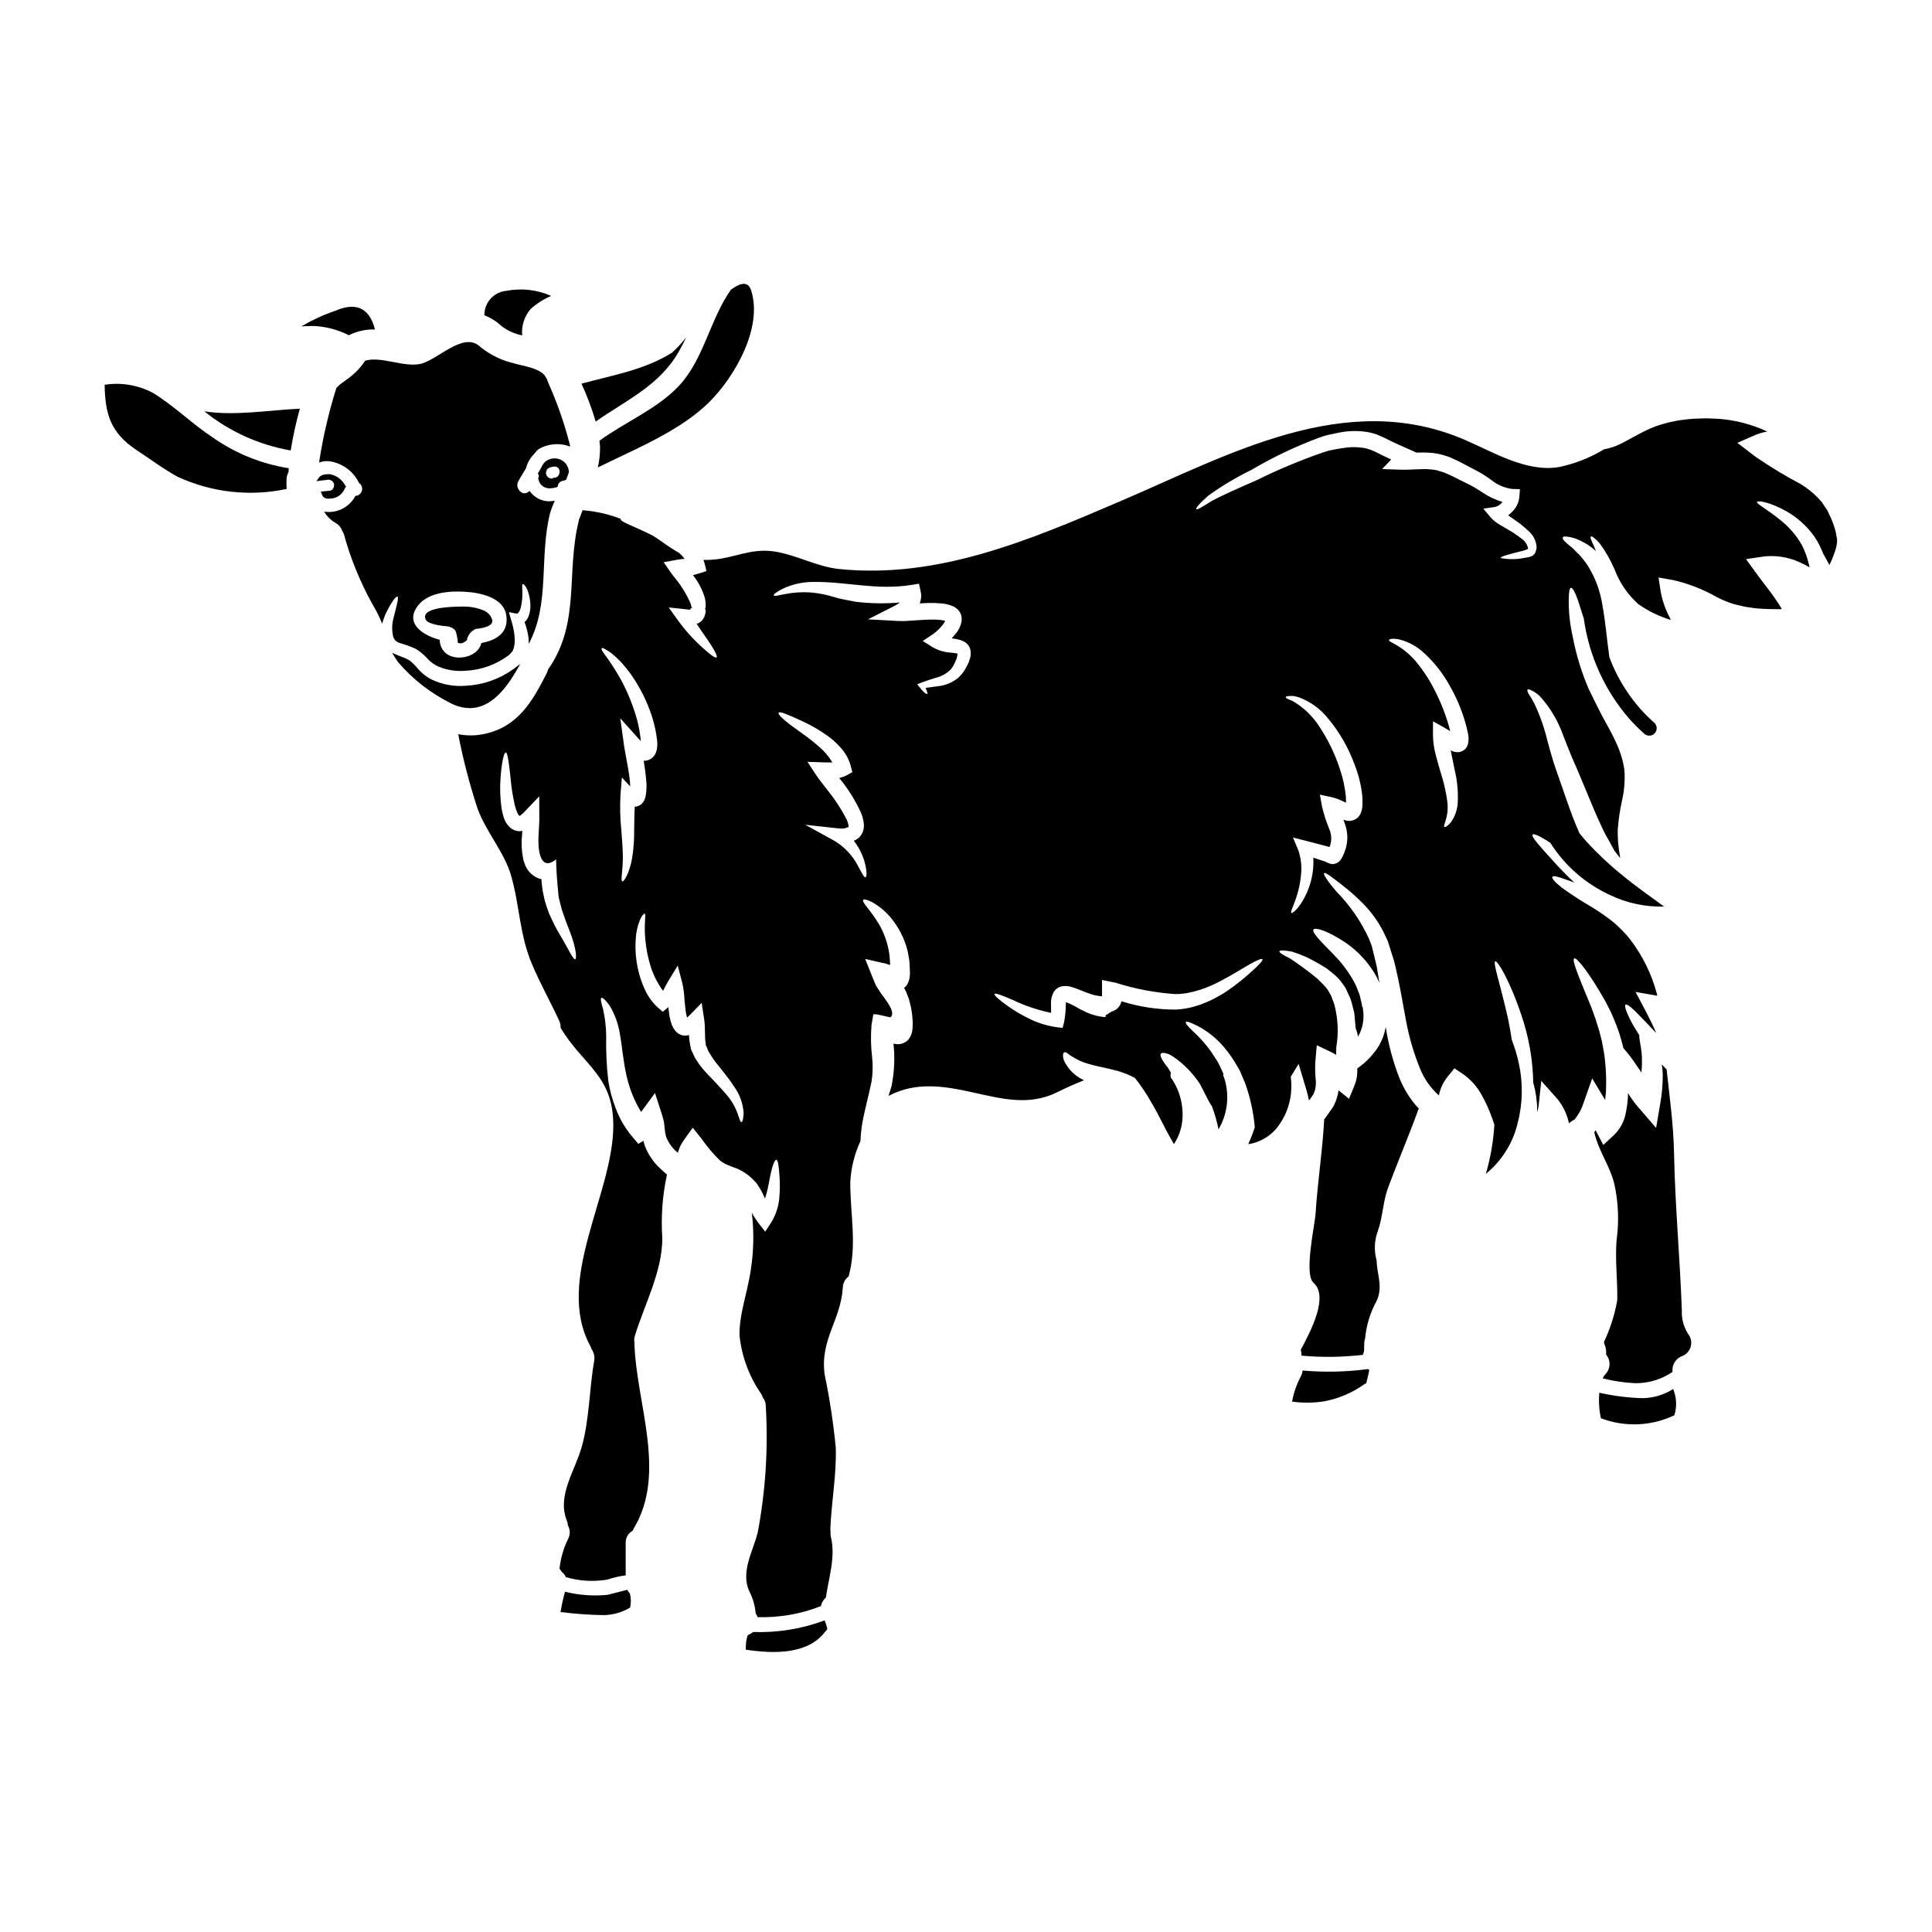 <?xml version="1.0" encoding="UTF-8"?>
<!-- Uploaded to: SVG Repo, www.svgrepo.com, Generator: SVG Repo Mixer Tools -->
<svg fill="#000000" width="800px" height="800px" version="1.1" viewBox="144 144 512 512" xmlns="http://www.w3.org/2000/svg">
 <g>
  <path d="m587.43 512.09c-2.43 1.547-5.242 2.391-8.125 2.441-3.859-0.109-7.699-0.594-11.465-1.441-0.207 2.258-0.066 4.539 0.414 6.758 6.324 2.41 13.359 2.129 19.465-0.789 0.668-2.102 0.621-4.367-0.129-6.441-0.07-0.172-0.121-0.348-0.16-0.527z"/>
  <path d="m310.23 565.31c-1.211 0.293-4.785 1.262-5.285 1.344v-0.004c-3.758 0.371-7.555 0.09-11.215-0.828-0.496 1.773-0.891 3.574-1.18 5.391 3.832 0.48 7.684 0.754 11.547 0.816 2.43-0.07 4.801-0.758 6.887-2 0.273-1.234 0.254-2.512-0.051-3.734-0.289-0.289-0.527-0.621-0.703-0.984z"/>
  <path d="m489.2 507.2c-0.059 0.512-0.199 1.008-0.422 1.473-1.137 2.117-1.934 4.398-2.359 6.762 2.801 0.391 5.644 0.371 8.441-0.055 3.918-0.734 7.629-2.324 10.863-4.652 0.105-0.055 0.234-0.078 0.344-0.133 0.207-0.973 0.5-1.922 0.684-2.894 0.051-0.207 0.078-0.422 0.129-0.629l0.004-0.012c-0.129-0.07-0.254-0.148-0.371-0.238-5.738 0.762-11.543 0.887-17.312 0.379z"/>
  <path d="m362.54 573.42c-6.059 2.262-12.5 3.305-18.965 3.078-0.395 0.367-0.871 0.637-1.391 0.789-0.117 0.289-0.203 0.59-0.266 0.898-0.023 0-0.156 0.867-0.18 0.867-0.055 0.707-0.105 1.422-0.105 2.129 7.285 1.078 16.41 1.395 21.094-4.809 0.156-0.184 0.316-0.371 0.473-0.527l-0.004-0.004c0-0.113 0.008-0.23 0.027-0.344-0.082-0.184-0.293-1.051-0.371-1.234-0.102-0.297-0.207-0.578-0.312-0.844z"/>
  <path d="m514.86 429.7c-1.703-4.367-2.922-8.91-3.629-13.543-0.293 1.73-0.891 3.394-1.762 4.914-1.379 2.242-3.184 4.191-5.312 5.738l-0.473 0.367v-0.004c0.094 1.574-0.176 3.152-0.785 4.606l-1.395 3.418-2.785-2.258v-0.004c-0.066 0.652-0.199 1.293-0.395 1.918-0.133 0.461-0.297 0.91-0.5 1.344l-0.289 0.656-0.027 0.078-0.023 0.055-0.027 0.023-0.184 0.344-0.078 0.105-0.156 0.234-1.262 1.785-0.004 0.004c-0.262 0.398-0.543 0.785-0.844 1.156-0.445 8.34-1.758 16.598-2.285 24.906-0.184 3.078-3.148 16.137-0.551 18.41 4.023 3.578-0.5 12.391-3.394 17.805v0.004c0.168 0.48 0.23 0.992 0.188 1.496 5.426 0.496 10.891 0.426 16.301-0.211 0.059-0.258 0.137-0.512 0.238-0.758 0.027-0.055 0-0.105 0.027-0.156 0.027-0.051 0.027-0.184 0.051-0.238v-0.367c0-0.473 0.027-0.949 0.027-1.395v-0.004c-0.008-0.465 0.07-0.93 0.234-1.367 0.312-3.508 1.352-6.91 3.051-9.996 1.762-3.863 0.082-6.914 0-10.758-0.023-0.102-0.051-0.18-0.078-0.289v0.004c-0.637-2.5-0.492-5.137 0.422-7.551 1.289-3.629 1.316-7.602 2.606-11.152 2.602-7.086 5.602-14.016 8.152-21.094v0.004c0.02-0.062 0.047-0.125 0.078-0.184-0.289-0.289-0.578-0.551-0.816-0.84-1.809-2.16-3.266-4.594-4.32-7.207z"/>
  <path d="m280.67 322.04 1.219-2.09-1.945 1.449v-0.004c-3.644 2.598-7.957 4.102-12.426 4.332-3.144 0.277-6.305-0.293-9.152-1.656-0.5-0.246-0.984-0.535-1.434-0.867l-0.52-0.395c-0.555-0.43-1.07-0.914-1.539-1.438-0.664-0.844-1.422-1.613-2.262-2.289l-0.145-0.082c-0.617-0.383-1.277-0.691-1.969-0.914-0.355-0.137-0.738-0.285-1.137-0.453l-1.461-0.621 1.035 1.629c0.176 0.281 0.352 0.559 0.547 0.816 3.875 4.543 8.633 8.254 13.98 10.906 1.555 0.82 3.277 1.266 5.031 1.301 4.398-0.004 8.41-3.191 12.176-9.625z"/>
  <path d="m236.43 232.84c2.152-1.074 4.539-1.598 6.941-1.527-1.258-4.969-4.328-7.625-10.492-4.969-3.055 1.039-5.996 2.383-8.781 4.012l-0.266 0.129c0.551-0.023 1.078-0.023 1.602-0.051h0.004c1.227-0.086 2.465-0.043 3.684 0.133 2.547 0.336 5.019 1.105 7.309 2.273z"/>
  <path d="m230.99 276.16c0.188 0 0.371-0.016 0.555-0.039 1.758-0.035 3.312-1.16 3.891-2.824l0.293-0.293-0.234-0.34-0.004 0.004c-0.812-1.555-2.289-2.656-4.012-2.996-1.531-0.074-2.523 0.254-2.977 0.922l-0.645 0.934 1.121-0.168c0.25-0.035 0.523-0.062 0.789-0.086 0.266-0.023 0.574-0.055 0.84-0.094v-0.004c0.805-0.215 1.637 0.238 1.898 1.027 0.09 0.453 0 0.922-0.254 1.309-0.16 0.266-0.426 0.449-0.734 0.504l-0.156 0.023c-0.562 0.07-1.113 0.137-1.68 0.184l-0.672 0.055 0.262 0.625h-0.004c0.195 0.781 0.922 1.309 1.723 1.258z"/>
  <path d="m249.31 302.09c0.449 0.184-0.156 2.234-0.973 5.512-0.512 1.738-0.539 3.582-0.078 5.336 0.082 0.176 0.176 0.344 0.289 0.5 0.078 0.078 0.289 0.422 0.262 0.316 0.344 0.332 0.773 0.57 1.238 0.684 1.402 0.398 2.773 0.898 4.102 1.5l0.078 0.051c0.027 0.027 0.051 0.027 0.105 0.051h0.004c1.184 0.762 2.254 1.691 3.18 2.754 0.355 0.352 0.734 0.676 1.133 0.973 0.48 0.359 1 0.66 1.551 0.895 2.242 0.926 4.668 1.305 7.086 1.105 4.246-0.191 8.328-1.676 11.703-4.258l0.102-0.105 0.234-0.266 0.527-0.605h0.004c0.07-0.242 0.156-0.48 0.266-0.707 0.219-0.762 0.316-1.551 0.289-2.344-0.062-1.625-0.348-3.234-0.84-4.785l-0.711-2.473 2.027 0.395c0.156 0.027 0.344-0.023 0.629-0.445h-0.004c0.285-0.469 0.48-0.988 0.578-1.527 0.219-0.992 0.332-2.008 0.344-3.023 0.027-1.734-0.184-2.656 0.078-2.812 0.266-0.156 1.105 0.68 1.605 2.578 0.324 1.16 0.473 2.367 0.445 3.574-0.039 0.84-0.219 1.664-0.527 2.445-0.223 0.559-0.57 1.051-1.023 1.445 0.535 1.418 0.895 2.891 1.078 4.394 0.027 0.449 0.027 0.922 0.027 1.395 5.758-10.836 2.68-22.801 5.68-34.766v-0.004c0.051-0.18 0.113-0.355 0.188-0.527-0.004-0.043 0.004-0.09 0.023-0.129 0.293-0.816 0.633-1.684 1.027-2.551-2.551 0.617-5.215-0.41-6.691-2.578-0.109 0.102-0.223 0.199-0.344 0.285-1.684 1.262-3.543-1.129-2.707-2.707 0.656-1.234 1.418-2.394 2.102-3.578 0.363-1.445 1.117-2.766 2.184-3.812 0.32-0.461 0.699-0.875 1.129-1.238 2.547-1.496 5.641-1.746 8.395-0.68-0.074-0.434-0.172-0.867-0.293-1.289-1.41-5.348-3.254-10.574-5.512-15.625-0.105-0.266-0.184-0.5-0.266-0.734-0.078-0.234-0.234-0.422-0.344-0.629-1.023-2.473-6.297-3.129-8.492-3.785l0.004-0.004c-3.246-0.77-6.285-2.246-8.891-4.328-0.07-0.062-0.129-0.133-0.184-0.207-0.027 0-0.027 0-0.055-0.027-4.496-3.894-11.332 3.938-15.883 4.758-4.449 0.789-10.285-2.129-14.441-0.895l-0.078 0.156c-1.285 1.902-2.918 3.547-4.812 4.844-0.68 0.5-1.285 0.922-1.656 1.207-0.367 0.316-0.719 0.648-1.051 1-2.039 6.465-3.57 13.074-4.59 19.773 0.781-0.289 1.613-0.414 2.449-0.367 3.496 0.387 6.555 2.543 8.098 5.707v0.055c0.078 0.078 0.184 0.129 0.266 0.207 0.555 0.508 0.75 1.305 0.492 2.016-0.258 0.707-0.918 1.191-1.676 1.219-1.582 3.023-4.914 4.703-8.285 4.184 0.723 1.234 1.758 2.262 3 2.969 0.824 0.453 1.453 1.191 1.766 2.078 0.191 0.297 0.352 0.617 0.473 0.949 1.781 6.5 4.344 12.758 7.625 18.645 0.977 1.609 1.812 3.301 2.5 5.051 0.234-0.82 0.516-1.629 0.84-2.422 1.566-3.32 2.836-4.863 3.203-4.769zm5.078 2.922c2.578-4.023 8.602-4.473 12.965-4.18 3.812 0.234 10.07 1.445 10.809 6.18 0.738 4.656-2.629 6.691-6.602 7.387-0.945 4.606-10.07 5.762-10.992-0.207-0.02-0.211-0.027-0.422-0.023-0.633-3.973-1.027-9.129-3.969-6.156-8.547z"/>
  <path d="m198.16 253.01c6.621 5.348 14.496 8.914 22.879 10.363 0.602-3.731 1.41-7.43 2.422-11.07-8.062 0.363-17.172 1.973-25.301 0.707z"/>
  <path d="m286.62 270.76 0.035 0.152v0.004c0.094 0.426 0.254 0.836 0.48 1.207 0.582 0.855 1.57 1.34 2.602 1.285 0.594-0.012 1.184-0.109 1.75-0.293l0.285-0.09 0.055-0.293h-0.004c0.113-0.691 0.668-1.223 1.363-1.309 0.238-0.039 0.473-0.117 0.684-0.234l0.176-0.09 0.301-0.789c0.141-0.395 0.285-0.75 0.395-1.129l0.031-0.098v-0.102c-0.078-0.879-0.445-1.711-1.039-2.363-1.484-1.484-3.879-1.531-5.422-0.105l-0.176 0.211v0.004c-0.172 0.211-0.324 0.441-0.453 0.684-0.297 0.617-0.629 1.215-1 1.789l-0.148 0.246 0.137 0.25v0.004c0.078 0.125 0.121 0.262 0.129 0.406 0 0.176-0.039 0.352-0.113 0.512zm3.191-2.906v0.004c0.355-0.129 0.734-0.199 1.109-0.207 0.453-0.051 0.898 0.152 1.156 0.527 0.293 0.508 0.309 1.125 0.043 1.648-0.234 0.477-0.719 0.781-1.254 0.785h-0.227l-0.133 0.148c-0.305 0.109-0.641 0.082-0.926-0.074-0.398-0.195-0.703-0.547-0.844-0.969-0.199-0.809 0.273-1.629 1.074-1.859z"/>
  <path d="m262.63 310c0.336 0.023 0.664 0.133 0.949 0.316 0.629 0.168 1.117 0.66 1.285 1.289 0.25 0.898 0.41 1.82 0.477 2.754 0.273 0.113 0.57 0.156 0.867 0.129 0.586-0.121 1.121-0.422 1.527-0.867 0.234-1.301 1.102-2.402 2.312-2.941 1-0.105 5.117-0.527 4.328-2.606-0.352-0.992-1.094-1.797-2.051-2.238-1.863-0.789-3.879-1.16-5.902-1.078-1.766-0.012-3.531 0.094-5.285 0.316-2.754 0.395-5.309 1.262-4.258 3.211 0.691 1.238 4.527 1.609 5.75 1.715z"/>
  <path d="m302.86 260.8c0.078 0.578 0.129 1.18 0.156 1.734v0.004c0.012 1.793-0.184 3.586-0.578 5.336 10.102-4.973 21.852-9.703 29.52-17.32 6.691-6.629 14.281-19.68 11.098-29.613-0.789-2.5-2.844-2.023-5.367-0.156-5.512 7.785-7.152 18.438-13.832 25.535-5.731 6.082-14.211 9.512-20.996 14.48z"/>
  <path d="m589.69 491.58c0-0.129 0.027-0.207 0.027-0.316 0-0.105-0.027-0.234-0.027-0.344-0.5-13.809-1.785-27.457-2.051-41.328-0.156-7.68-1.18-14.836-1.969-22.172-0.449-0.445-0.871-0.895-1.289-1.344v0.004c0.145 0.852 0.23 1.715 0.262 2.578 0.027 2.602-0.191 5.199-0.656 7.758l-1.102 6.5-4.211-4.891-0.367-0.395v-0.004c-1.059-1.23-2.019-2.547-2.867-3.934-0.012 1.707-0.199 3.406-0.555 5.078-0.383 2.305-1.5 4.422-3.18 6.043l-2.812 2.606-1.816-3.445c-0.078-0.133-0.133-0.293-0.211-0.422-0.129 0.156-0.234 0.316-0.367 0.473 1.078 4.922 4.074 8.785 5.285 13.598v0.004c1.105 4.918 1.32 9.996 0.629 14.988-0.422 5.363 0.266 10.52 0.184 15.859h0.004c-0.664 3.859-1.852 7.609-3.523 11.148v0.027c0 0.105 0.023 0.184 0.023 0.266 0.062 0.152 0.113 0.312 0.156 0.473 0.344 0.812 0.469 1.699 0.371 2.578 1.277 1.512 1.211 3.746-0.156 5.18-0.309 0.332-0.559 0.715-0.738 1.133 2.883 0.738 5.836 1.172 8.809 1.289 3.465-0.008 6.844-1.051 9.707-3-0.246-1.887 0.895-3.68 2.707-4.258 0.969-0.434 1.707-1.254 2.043-2.258 0.336-1.004 0.234-2.102-0.277-3.031-1.359-1.867-2.074-4.129-2.031-6.441z"/>
  <path d="m630.48 284.96c-0.395-1.641-0.988-3.227-1.766-4.723-0.156-0.398-0.34-0.785-0.551-1.156l-0.871-1.262-0.422-0.656-0.102-0.156-0.211-0.211-0.922-1v-0.008c-1.34-1.352-2.84-2.535-4.469-3.523-4.109-2.168-8.086-4.574-11.914-7.207-0.262-0.207-0.523-0.395-0.758-0.578l-4.078-3.129 4.785-2.078c1.008-0.426 2.062-0.727 3.148-0.895-4.078-1.918-8.473-3.07-12.965-3.391-0.789-0.051-1.656-0.051-2.473-0.105l-1.078-0.023-1.156 0.051h-0.004c-1.457 0.008-2.918 0.113-4.363 0.312-1.309 0.148-2.609 0.379-3.894 0.688-1.246 0.285-2.477 0.645-3.684 1.078-4.129 1.574-7.68 4.051-10.414 5.156-1.031 0.418-2.109 0.727-3.207 0.918-3.707 2.25-7.773 3.848-12.02 4.723-8.625 1.422-17.438-4.023-24.98-7.258-31.664-13.594-62.648 4.106-91.473 16.414-23.594 10.102-47.996 20.539-74.219 17.859-6.051-0.633-11.336-3.762-17.227-4.656-6.297-0.945-10.73 1.844-16.727 2.207l-0.004-0.004c-0.684 0.051-1.367 0.059-2.051 0.027 0.105 0.344 0.266 0.684 0.344 1.051l0.477 1.922-1.738 0.551c-0.578 0.184-1.156 0.344-1.758 0.5h-0.109c1.418 1.773 2.484 3.801 3.148 5.973 0.215 0.867 0.285 1.766 0.207 2.656l-0.156 0.316v-0.004c0.031 0.094 0.078 0.184 0.133 0.266l0.078 0.078v0.105l-0.055 0.5c-0.043 0.266-0.102 0.531-0.18 0.789-0.102 0.328-0.254 0.641-0.449 0.922-0.219 0.367-0.516 0.68-0.871 0.918-0.258 0.191-0.551 0.328-0.867 0.395 1.367 2.078 2.684 3.863 3.602 5.285 1.371 2.078 1.969 3.394 1.684 3.629s-1.5-0.578-3.312-2.234c-2.637-2.309-5-4.914-7.047-7.758l-2.312-3.258 4.184 0.445c0.551 0.078 1.102 0.133 1.551 0.156l0.051-0.367 0.5-0.105-0.234-0.129h-0.004c-0.074-0.492-0.215-0.973-0.422-1.422-1.137-2.488-2.617-4.809-4.394-6.887l-0.684-0.922-1.895-2.754 3.148-0.578c0.578-0.102 1.18-0.207 1.734-0.262l0.684-0.027c-0.422-0.57-0.898-1.098-1.418-1.574-1.496-0.848-2.941-1.781-4.332-2.789-0.867-0.605-1.734-1.211-2.602-1.762-0.816-0.422-1.605-0.789-2.312-1.129-3.894-1.816-6.391-2.711-6.297-3.262 0-0.027 0.051-0.051 0.078-0.078v-0.004c-3.262-1.273-6.691-2.051-10.18-2.312l-0.789 2.129c-0.043 0.137-0.105 0.27-0.18 0.395 0.008 0.086-0.004 0.176-0.027 0.258-3.473 13.992 0.551 27.012-8.156 39.449v0.004c-0.078 0.324-0.191 0.645-0.336 0.945-3.656 7.18-7.391 14.016-16.227 16.043h-0.004c-2.375 0.555-4.84 0.598-7.234 0.133 1.285 6.66 2.996 13.234 5.117 19.68 2.207 6.129 7.086 11.57 8.887 17.75 2.285 7.941 2.234 15.742 5.551 23.516 2.156 5.117 4.863 9.938 7.207 14.988 0.27 0.582 0.395 1.227 0.367 1.867 5.973 10.016 14.047 12.648 13.969 26.035-0.055 18.105-15.543 40.789-6.129 58.227 0.156 0.285 0.277 0.586 0.367 0.898 0.652 0.91 0.902 2.051 0.684 3.148-1.285 7.414-1.234 15.281-3.234 22.566-1.734 6.387-6.691 13.07-4 19.723 0.168 0.41 0.266 0.848 0.289 1.293 0.652 1.152 0.641 2.562-0.027 3.707-1.176 2.449-1.922 5.082-2.207 7.785 0.105 0.129 0.234 0.262 0.395 0.473 0.078 0.129 0.156 0.234 0.234 0.367v-0.004c0.465 0.367 0.836 0.836 1.078 1.371 3.555 1.039 7.293 1.266 10.945 0.656 1.59-0.535 3.227-0.91 4.891-1.129v-8.551 0.004c-0.062-1.363 0.664-2.644 1.867-3.289 0.082-0.234 0.188-0.465 0.312-0.684 8.785-14.648 0.605-33.109 0.133-48.945h0.004c-0.016-0.066-0.016-0.141 0-0.207-0.113-0.617-0.066-1.25 0.129-1.844 2.527-8.285 7.258-16.965 7.258-25.828-0.383-5.656 0.035-11.34 1.234-16.883l-0.418-0.34-1-0.922c-2.019-1.742-3.566-3.969-4.496-6.469-0.129-0.395-0.211-0.816-0.316-1.207l-1.344 0.816-1.574-1.844 0.004-0.004c-1.898-2.227-3.391-4.769-4.41-7.512-0.938-2.383-1.609-4.863-2-7.394-0.453-3.945-0.637-7.914-0.551-11.887-0.031-2.406-0.312-4.801-0.844-7.148-0.523-1.711-0.734-2.734-0.422-2.894 0.316-0.156 1.078 0.523 2.156 2h0.004c1.41 2.356 2.348 4.965 2.754 7.68 0.629 3.418 0.844 7.207 1.844 11.387 0.762 3.231 2.027 6.316 3.758 9.148 0.105-0.129 0.211-0.289 0.316-0.422l3.367-4.574 1.727 5.324c0.234 0.734 0.445 1.473 0.629 2.207l0.207 1.816 0.16 1.371h0.004c0.094 0.273 0.164 0.555 0.211 0.84l0.078 0.207v0.004c0.633 1.523 1.625 2.875 2.894 3.934l0.129 0.133c0.027-0.051 0.027-0.105 0.055-0.156l0.551-1.551c0.348-0.668 0.742-1.309 1.18-1.922l2.18-3.027 2.473 3.106v0.004c1.367 1.949 2.906 3.773 4.602 5.449 0.703 0.594 1.504 1.066 2.363 1.395l0.656 0.266 0.977 0.367 0.844 0.32 1.051 0.551v-0.004c1.254 0.676 2.387 1.562 3.336 2.629l0.344 0.344 0.156 0.184c0.027 0.023 0.266 0.316 0.266 0.316l-0.004-0.004c0.031 0.043 0.059 0.086 0.082 0.133l0.422 0.684h-0.004c0.32 0.461 0.602 0.945 0.844 1.449 0.266 0.551 0.5 1.078 0.734 1.602 0.156-0.473 0.293-0.945 0.422-1.422 0.473-1.758 0.707-3.418 1-4.723 0.551-2.711 1.18-4.207 1.602-4.129s0.633 1.551 0.82 4.285c0.129 1.703 0.129 3.414 0 5.117-0.105 2.539-0.859 5.012-2.184 7.18l-1.605 2.445-1.887-2.418c-0.617-0.824-1.172-1.691-1.656-2.602 0.613 5.066 0.516 10.191-0.289 15.23-0.734 5.445-3.207 12.07-2.949 17.516 0.609 5.512 2.59 10.781 5.766 15.328 0.16 0.293 0.293 0.602 0.391 0.922 0.539 0.68 0.82 1.527 0.789 2.394 0.648 11.152-0.07 22.34-2.133 33.32-1.234 5-4.602 10.391-2.258 15.57h-0.004c0.949 1.84 1.531 3.844 1.711 5.906 0.199 0.281 0.359 0.594 0.473 0.922v0.078c5.742 0.168 11.457-0.824 16.805-2.922 0.184-0.875 0.645-1.672 1.316-2.262 0.762-5.231 2.629-10.809 1.344-16.016h-0.004c-0.109-0.449-0.148-0.91-0.105-1.367-0.031-0.227-0.051-0.457-0.051-0.684 0.266-7.18 1.68-14.465 1.445-21.672-0.629-6.504-1.609-12.965-2.945-19.359-1.262-9.309 4.258-14.332 4.812-23.066v0.004c0.027-1.18 0.602-2.273 1.551-2.965 2.262-8.492 0.422-16.07 0.422-24.906 0.191-3.797 1.113-7.519 2.707-10.969 0.035-1.223 0.141-2.441 0.316-3.656 0.5-3.602 1.734-7.734 2.606-12.043 0.348-2.168 0.402-4.367 0.156-6.551-0.336-2.816-0.391-5.664-0.156-8.492l0.473-2.754c0.078-0.473 4.207 0.762 4.551 0.707l0.078-0.078c1.527-1.34-1.969-5.309-2.684-6.387l-1.102-1.734c-0.371-0.684-0.711-1.574-1.027-2.344l-1.969-4.922 5.312 1.211c0.434 0.102 0.855 0.242 1.266 0.422 0-0.156 0.023-0.344 0.023-0.5-0.023-0.816-0.129-1.574-0.184-2.363l-0.004 0.004c-0.387-2.715-1.27-5.336-2.602-7.731-2.344-4-4.812-6.102-4.328-6.691 0.211-0.266 1-0.055 2.262 0.551 1.879 1.039 3.555 2.414 4.945 4.051 2.172 2.578 3.727 5.621 4.551 8.891 0.156 0.973 0.395 1.945 0.5 2.973 0.027 0.523 0.051 1.051 0.078 1.574l0.027 0.789 0.023 0.422v0.289l-0.023 0.266v-0.008c-0.02 0.852-0.227 1.688-0.605 2.449-0.227 0.422-0.543 0.789-0.922 1.078l0.527 1.023 0.367 0.973 0.371 0.949 0.316 1.207h-0.004c0.215 0.77 0.371 1.551 0.473 2.34 0.133 0.789 0.156 1.574 0.211 2.363l0.023 0.605-0.023 0.629c-0.008 0.531-0.059 1.059-0.156 1.574-0.078 0.266-0.16 0.555-0.238 0.816h-0.004c-0.195 0.465-0.461 0.902-0.785 1.293-0.977 1.008-2.438 1.395-3.785 0.996-0.027 0-0.055-0.027-0.105-0.027h-0.004c0.402 3.785 0.223 7.606-0.527 11.336-0.262 0.895-0.523 1.707-0.789 2.551 7.258-3.836 14.648-2.656 22.645-0.867 7.477 1.68 14.758 3.523 22.043-0.105 2.363-1.18 4.723-2.234 7.129-3.184l-0.629-0.316v0.004c-1.969-1.023-3.562-2.644-4.551-4.629-0.27-0.52-0.406-1.098-0.395-1.684 0.023-0.395 0.129-0.656 0.316-0.762 0.184-0.105 0.445-0.027 0.789 0.184s0.762 0.629 1.262 0.895c1.348 0.875 2.816 1.539 4.363 1.969 2.027 0.629 4.684 1.027 7.918 1.922h0.004c1.527 0.445 3.008 1.051 4.406 1.812 1.219 1.551 2.348 3.168 3.387 4.844 1.082 1.773 2.137 3.648 3.211 5.742s2.203 4.328 3.738 6.945v0.004c1.629-2.473 2.43-5.394 2.289-8.352-0.086-3-0.965-5.922-2.543-8.477-0.176-0.293-0.395-0.555-0.594-0.836v0.004c-0.078-0.422-0.062-0.852 0.043-1.27-0.266-0.477-0.551-0.949-0.816-1.344v0.004c-0.441-0.543-0.852-1.102-1.234-1.684-0.633-1-0.871-1.707-0.578-2.023 0.293-0.316 1-0.266 2.102 0.156 0.102 0.039 0.246 0.113 0.359 0.16 0.664 0.395 1.316 0.859 1.969 1.344h-0.004c2.309 1.789 4.305 3.949 5.906 6.394 0.203 0.395 0.395 0.789 0.621 1.199 0.578 1.129 1.211 2.34 1.844 3.602 0.266 0.375 0.492 0.746 0.723 1.117v0.004c0.738 1.977 1.316 4.012 1.727 6.082 2.328-3.945 2.934-8.676 1.672-13.082-0.109-0.426-0.305-0.836-0.441-1.254 0.023-0.121 0.039-0.281 0.066-0.395-0.234-0.473-0.477-1-0.684-1.473-0.398-0.961-0.902-1.879-1.504-2.727-0.191-0.312-0.395-0.613-0.598-0.918-0.203-0.305-0.355-0.516-0.504-0.789-1.453-2-3.109-3.848-4.941-5.508-1.262-1.207-1.895-2.023-1.734-2.285 0.156-0.266 1.078 0.027 2.754 0.844v-0.004c2.414 1.223 4.606 2.852 6.469 4.812 1.324 1.418 2.512 2.961 3.543 4.602 0.523 0.922 1.156 1.871 1.656 2.867 0.445 1.055 0.918 2.156 1.367 3.262 1.309 3.711 2.144 7.566 2.496 11.484-0.496 1.531-1.078 3.035-1.746 4.5 3.344-0.5 6.328-2.371 8.227-5.168 1.965-2.777 3.074-6.07 3.188-9.473 0.039-1.074-0.008-2.152-0.141-3.219l2.078-3.414 1.969 6.551c0.344 1.102 0.578 2.129 0.789 3.148l1.055-1.473 0.156-0.238c-0.055 0 0.051-0.207 0.051-0.207 0.109-0.211 0.199-0.43 0.266-0.656 0.289-1.008 0.371-2.062 0.234-3.102-0.148-1.559-0.176-3.125-0.078-4.684l0.371-4.285 3.863 1.844v-0.004c0.445 0.203 0.867 0.449 1.262 0.734 0.023-0.711 0.051-1.395 0.051-2.051h0.004c0.652-3.836 0.453-7.769-0.582-11.52-0.184-0.449-0.371-0.922-0.527-1.367-0.121-0.469-0.324-0.918-0.602-1.316-0.402-0.84-0.945-1.602-1.605-2.262l-1.133-1.137-0.262-0.266-0.055-0.078c-0.051-0.051-0.602-0.5-0.602-0.5-1.449-1.207-2.789-2.18-3.973-3.051-1.18-0.871-2.156-1.473-2.977-2.051-1.895-0.922-2.867-1.551-2.754-1.867 0.109-0.316 1.262-0.293 3.312 0.078l0.004 0.004c1.297 0.414 2.57 0.898 3.812 1.445 1.594 0.762 3.137 1.613 4.629 2.551l0.656 0.395 0.156 0.102 0.289 0.234 0.293 0.238 1.207 0.973v0.004c0.992 0.801 1.852 1.75 2.551 2.812 0.434 0.539 0.777 1.145 1.027 1.789l0.867 1.895v-0.004c0.234 0.664 0.426 1.34 0.578 2.027l0.266 1.023 0.133 0.527 0.023 0.129 0.055 0.32 0.023 0.234c0.078 1.18 0.211 2.363 0.32 3.574l-0.004 0.004c0.281 0.723 0.492 1.469 0.633 2.234 0.113-0.176 0.219-0.363 0.312-0.551 0.871-1.762 1.25-3.723 1.105-5.68l-0.133-1.211-0.023-0.316-0.16-0.078-0.078-0.629c-0.234-0.895-0.395-1.871-0.656-2.707-0.289-0.684-0.523-1.344-0.789-2.027v-0.004c-0.305-0.684-0.648-1.352-1.027-2-1.398-2.387-3.094-4.59-5.051-6.547-3.445-3.543-5.809-5.863-5.309-6.602 0.445-0.656 3.602 0.266 8.152 3.234 2.742 1.816 5.125 4.125 7.019 6.812 0.582 0.805 1.109 1.648 1.574 2.523 0.234 0.5 0.473 1.027 0.707 1.551-0.078-0.496-0.156-1.023-0.234-1.523-0.156-0.922-0.316-1.844-0.445-2.734-0.234-0.949-0.449-1.844-0.656-2.754-0.207-0.914-0.422-1.762-0.633-2.629-0.262-0.707-0.523-1.395-0.789-2.078-2.125-4.609-5.027-8.82-8.582-12.441-2.473-2.867-3.578-4.629-3.285-4.922 0.293-0.293 1.969 0.977 4.887 3.262 1.832 1.418 3.574 2.957 5.207 4.602 2.277 2.262 4.18 4.871 5.629 7.734 0.184 0.422 0.395 0.816 0.578 1.234l0.32 0.629 0.129 0.316 0.078 0.156 0.105 0.32c0.289 0.84 0.551 1.707 0.816 2.574 0.266 0.867 0.578 1.762 0.844 2.711s0.445 1.969 0.684 2.973c0.945 4.074 1.574 8.203 2.418 12.543l-0.004 0.004c0.805 4.406 2.062 8.715 3.766 12.855 1.09 2.684 2.781 5.078 4.941 7 0.188-0.914 0.48-1.805 0.867-2.656 0.422-0.852 0.934-1.652 1.527-2.394l1.734-2.129 2.312 1.551h0.004c2.031 1.438 3.707 3.324 4.891 5.512 1.047 1.852 1.934 3.785 2.656 5.785 0.273 0.719 0.477 1.398 0.715 2.106h0.004c-0.262 4.41-1.02 8.777-2.258 13.016 4.16-3.387 7.102-8.039 8.383-13.246 1.391-5.25 1.512-10.758 0.352-16.062-0.449-2.098-1.066-4.156-1.848-6.152-0.301-1.969-0.629-3.832-0.98-5.543-2.129-9.492-4.129-15.066-3.394-15.332 0.523-0.234 3.734 4.785 6.941 14.387h0.004c1.945 5.738 2.992 11.746 3.102 17.805 0.031 0.086 0.055 0.172 0.078 0.262 0.305 1.078 0.531 2.18 0.684 3.289 0.051 0.602 0.133 1.234 0.211 1.918 0.078 0.68 0.023 1.344 0.051 2.051h0.004c0.004 0.117-0.008 0.23-0.027 0.344 0.223-0.648 0.371-1.316 0.445-1.996l0.684-6.363 4.285 4.809h0.004c1.438 1.785 2.453 3.871 2.973 6.102 0.027 0.105 0.078 0.211 0.105 0.32v-0.004c0.426-0.402 0.914-0.73 1.445-0.977 0.656-0.832 1.227-1.73 1.707-2.68 0.273-0.59 0.512-1.195 0.711-1.812l2.258-6.418 3.211 5.34c0.078 0.129 0.156 0.234 0.234 0.367 0.078-0.734 0.156-1.473 0.207-2.234l0.008-0.004c0.117-2.836 0.023-5.672-0.289-8.492-0.078-0.656-0.156-1.344-0.266-1.922-0.129-0.68-0.266-1.34-0.371-2.023-0.207-1.371-0.578-2.363-0.84-3.543-0.34-1.133-0.684-2.234-1.027-3.312-0.395-1.051-0.762-2.078-1.105-3.051-3.18-7.707-5.258-12.57-4.523-12.941 0.656-0.316 3.863 3.656 8.18 11.234 0.5 0.973 1.027 1.996 1.574 3.074 0.473 1.133 1 2.262 1.473 3.543l0.004-0.004c0.5 1.301 0.93 2.629 1.293 3.973 0.156 0.629 0.316 1.285 0.5 1.945 0.316 0.344 0.629 0.734 0.973 1.156 1.234 1.473 2.473 3.367 3.812 5.34 0.168-1.66 0.195-3.332 0.078-4.996-0.211-2.234-0.734-3.938-0.633-4.863-0.629-1-1.18-1.922-1.68-2.754-1.711-3.148-2.394-5.051-1.969-5.363 0.426-0.316 1.996 1.051 4.418 3.629 1.051 1.051 2.312 2.422 3.707 3.894-0.734-1.762-1.629-3.606-2.629-5.512l-2.844-5.387 5.762 0.996c-0.055-0.18-0.078-0.395-0.133-0.578v-0.008c-1.383-5.176-3.769-10.027-7.023-14.281-0.367-0.445-0.707-0.922-1.102-1.344-0.395-0.422-0.898-0.945-1.344-1.395l0.004 0.004c-0.777-0.797-1.602-1.543-2.473-2.238-1.656-1.277-3.375-2.473-5.156-3.57-2.801-1.613-5.512-3.367-8.129-5.266-1.84-1.473-2.68-2.473-2.445-2.836 0.234-0.367 1.5-0.055 3.602 0.734 0.656 0.207 1.398 0.473 2.211 0.789-1.711-1.574-3.184-3.102-4.473-4.473-4.422-4.891-7-7.629-6.602-8.23 0.266-0.395 2.035 0.395 4.723 2.191l0.004 0.004c3.82 6.031 9.309 10.832 15.801 13.809 4.465 2.152 9.383 3.199 14.336 3.051-3.984-2.898-7.684-5.484-11.098-8.316h-0.004c-3.363-2.719-6.519-5.68-9.445-8.867-0.656-0.711-1.246-1.488-1.875-2.227-1.352-3.059-2.449-6-3.41-8.812-1.027-2.894-1.969-5.656-2.871-8.234-0.973-2.754-1.574-5.207-2.207-7.414l0.004-0.004c-0.805-3.406-1.969-6.723-3.473-9.887-0.434-0.887-0.934-1.738-1.5-2.551-0.344-0.633-0.449-1.027-0.289-1.18 0.16-0.152 0.523-0.051 1.156 0.289l0.004-0.004c0.945 0.461 1.785 1.105 2.473 1.898 2.551 2.941 4.523 6.34 5.809 10.016 0.898 2.156 1.762 4.606 2.812 6.941 1.156 2.551 2.211 5.234 3.422 8.078 1.207 2.844 2.363 5.785 3.734 8.66 0.66 1.488 1.406 2.934 2.238 4.332 0.395 0.711 0.789 1.449 1.18 2.184l0.133 0.234c0.023 0.051 0.445 0.578 0.445 0.578l0.789 1.051v0.004c0.117 0.113 0.234 0.238 0.34 0.367-0.027-0.266-0.078-0.477-0.105-0.711-0.41-2.231-0.594-4.492-0.551-6.758 0.191-2.602 0.57-5.184 1.129-7.731 0.555-2.398 0.785-4.856 0.684-7.312l-0.078-1.051-0.156-0.844c-0.086-0.598-0.219-1.188-0.395-1.762-0.348-1.277-0.785-2.523-1.312-3.738-1.078-2.523-2.5-4.996-3.863-7.477-1.422-2.707-2.527-5.023-3.707-7.414h-0.004c-1.891-4.422-3.305-9.035-4.207-13.758-0.711-3.106-1.074-6.281-1.078-9.465 0-2.262 0.184-3.543 0.602-3.578 0.418-0.035 1.055 1.078 1.789 3.148 0.461 1.32 0.961 3.031 1.602 4.992l0.004-0.004c1.352 9.781 5.496 18.961 11.941 26.445 1.281 1.453 2.656 2.824 4.109 4.109 0.812 0.719 2.059 0.641 2.777-0.176 0.719-0.812 0.641-2.059-0.172-2.777-1.332-1.176-2.59-2.434-3.766-3.762-3.481-3.984-6.227-8.555-8.098-13.504-0.719-5.144-1.094-9.875-1.875-13.961-0.547-3.555-1.789-6.969-3.656-10.043-0.352-0.629-0.766-1.219-1.234-1.762-0.379-0.52-0.793-1.012-1.238-1.473-0.922-0.789-1.5-1.656-2.312-2.207-1.523-1.18-2.262-2.027-2.051-2.394 0.211-0.367 1.285-0.293 3.148 0.234 1.176 0.43 2.305 0.984 3.363 1.656 0.676 0.414 1.309 0.891 1.895 1.422 0.105 0.102 0.234 0.207 0.371 0.316-0.133-0.395-0.293-0.789-0.422-1.105-0.762-1.629-1.18-2.578-0.922-2.754 0.262-0.176 1.051 0.395 2.312 1.758h0.004c1.609 2.184 2.957 4.551 4.019 7.047 1.332 3.516 3.492 6.656 6.301 9.152 2.617 1.828 5.512 3.234 8.57 4.156-0.102-0.211-0.207-0.449-0.316-0.684h0.004c-1.105-2.082-1.895-4.316-2.34-6.629l-0.605-3.938 4.023 0.711v0.004c3.941 0.918 7.731 2.398 11.254 4.387 1.508 0.809 3.09 1.465 4.727 1.969 0.973 0.234 1.945 0.445 2.918 0.684l2.633 0.395h-0.004c2.371 0.211 4.75 0.289 7.125 0.238-0.551-1-1.23-2-1.918-3-1.5-2.156-3.148-4.156-4.785-6.414l-2.789-3.84 4.606-0.68v-0.004c3.219-0.387 6.488 0.109 9.445 1.441 0.957 0.422 1.887 0.895 2.789 1.422-0.078-0.316-0.133-0.629-0.211-0.922-0.402-1.68-0.992-3.312-1.758-4.863-0.758-1.379-1.668-2.668-2.715-3.84-0.875-1.016-1.844-1.949-2.891-2.789-3.836-3.148-6.574-4.394-6.336-4.945 0.156-0.371 3.207-0.078 7.969 2.602v0.004c1.32 0.77 2.562 1.668 3.707 2.684 1.371 1.207 2.59 2.574 3.629 4.078 0.91 1.383 1.66 2.863 2.234 4.414 0.551 0.895 1.078 1.922 1.629 2.949h0.004c0.719-1.453 1.309-2.969 1.762-4.527 0.047-0.301 0.109-0.598 0.184-0.895 0.066-0.434 0.102-0.871 0.102-1.312-0.137-0.672-0.27-1.359-0.371-2.043zm-334.04 113.25c-0.551 0.18-1.68-2.527-4.023-6.418-0.578-1.051-1.262-2.129-1.867-3.473-0.32-0.684-0.633-1.367-0.977-2.078-0.344-0.867-0.523-1.473-0.816-2.285h0.004c-0.293-0.812-0.512-1.648-0.656-2.5-0.223-0.906-0.379-1.828-0.473-2.758-0.078-0.578-0.105-1.156-0.156-1.734l-0.422-0.078c-0.562-0.164-1.098-0.422-1.574-0.766-0.859-0.582-1.566-1.371-2.051-2.289l-0.184-0.367-0.156-0.449-0.184-0.473h-0.004c-0.129-0.367-0.223-0.742-0.289-1.129-0.391-2.016-0.48-4.082-0.262-6.129 0.023-0.371 0.051-0.734 0.078-1.105-0.242 0.051-0.488 0.086-0.734 0.105-0.855-0.012-1.68-0.309-2.344-0.84-0.883-0.746-1.531-1.734-1.867-2.844-0.258-0.805-0.449-1.633-0.578-2.469-0.363-2.625-0.453-5.277-0.262-7.918 0.316-4.328 0.922-6.809 1.395-6.809 0.473 0 0.816 2.574 1.262 6.758 0.211 2.434 0.586 4.852 1.129 7.231 0.156 0.629 0.355 1.246 0.605 1.844 0.141 0.371 0.355 0.715 0.633 1 0.07-0.055 0.152-0.098 0.234-0.133 0.508-0.359 0.969-0.785 1.371-1.262l3.629-3.812 0.023 5.258c0.027 1.844-0.129 3.543-0.207 5.262-0.184 2.754 0.129 9.84 4.656 6.18 0.051 3 0.266 5.902 0.578 8.887h-0.004c0.047 0.777 0.18 1.543 0.395 2.293 0.207 0.734 0.395 1.473 0.551 2.156 0.234 0.68 0.477 1.34 0.684 1.969 0.395 1.258 0.949 2.5 1.344 3.574 1.812 4.602 1.953 7.441 1.52 7.602zm15.621-34.191c0.031 2.492-0.152 4.981-0.551 7.441-0.762 4.207-2.262 6.297-2.578 6.129-0.523-0.184 0.105-2.473 0.133-6.363-0.027-1.969-0.156-4.328-0.395-7.086h0.004c-0.34-3.18-0.418-6.379-0.238-9.57l0.371-4.523 2.207 2.363c-0.027-0.418-0.051-0.867-0.078-1.316-0.234-2.34-0.707-4.836-1.207-7.441-0.105-0.707-0.234-1.258-0.371-2.207l-0.973-7.086 4.863 5.414c0.184 0.211 0.395 0.422 0.578 0.633-0.168-1.918-0.504-3.816-1-5.68-0.98-3.516-2.328-6.922-4.023-10.152-1.18-2.148-2.477-4.231-3.891-6.231-1.129-1.449-1.656-2.312-1.473-2.551 0.184-0.234 1.129 0.262 2.602 1.316v-0.004c0.891 0.727 1.734 1.508 2.527 2.34 1.008 1.125 1.957 2.309 2.836 3.543 2.246 3.269 4.023 6.836 5.285 10.598 0.758 2.289 1.262 4.652 1.5 7.051 0.062 0.887-0.035 1.777-0.285 2.629-0.246 0.723-0.719 1.348-1.344 1.785-0.578 0.398-1.27 0.594-1.969 0.555 0.266 1.707 0.523 3.418 0.656 5.117h0.004c0.16 1.445 0.109 2.902-0.16 4.332-0.125 0.59-0.375 1.148-0.734 1.633-0.156 0.18-0.316 0.34-0.477 0.5-0.238 0.164-0.492 0.305-0.762 0.418-0.285 0.102-0.59 0.164-0.895 0.184-0.137 2.18-0.105 4.285-0.164 6.231zm28.43 77.348c-0.68 0.055-0.602-3.391-3.969-7.281-0.82-0.977-1.82-2.027-2.922-3.234-1-1.105-2.363-2.363-3.578-3.863l0.004-0.004c-0.699-0.863-1.336-1.777-1.891-2.734l-0.629-1.344-0.32-0.684-0.078-0.266v-0.023l-0.023-0.078-0.027-0.105-0.027-0.211-0.102-0.445-0.004-0.004c-0.188-0.918-0.305-1.852-0.34-2.789-0.551 0.152-1.125 0.18-1.688 0.082-0.773-0.184-1.465-0.621-1.969-1.238-0.324-0.422-0.598-0.879-0.812-1.367-0.289-0.742-0.508-1.508-0.656-2.285-0.156-0.922-0.266-1.789-0.344-2.633-0.027 0.055-0.078 0.082-0.105 0.133l-1.367 1.129-1.316-1.129h0.004c-1.5-1.367-2.691-3.035-3.5-4.894-0.719-1.559-1.277-3.188-1.656-4.863-0.652-2.691-0.891-5.465-0.711-8.23 0.074-1.816 0.465-3.609 1.156-5.289 0.523-1.18 1.023-1.629 1.234-1.574 0.211 0.055 0.156 0.789 0.078 1.945h0.004c-0.102 1.629-0.074 3.266 0.078 4.891 0.23 2.574 0.754 5.113 1.551 7.574 0.742 2.16 1.805 4.199 3.148 6.047 0.395-0.762 0.789-1.605 1.234-2.344l2.656-4.363 1.234 4.723 0.004 0.004c0.312 1.422 0.496 2.871 0.551 4.328 0.133 1.285 0.238 2.578 0.449 3.734 0.078 0.367 0.156 0.707 0.234 0.996h0.004c0.266-0.223 0.52-0.457 0.762-0.707l3.102-3.207 0.656 4.285c0.395 2.606 0.082 4.68 0.395 6.234l0.051 0.316 0.027 0.156-0.105 0.078 0.266 0.5c0.184 0.473 0.367 0.922 0.551 1.367 0.473 0.656 0.734 1.262 1.262 1.969 1 1.422 2.102 2.633 3.148 4.027v-0.004c0.961 1.207 1.855 2.461 2.684 3.758 1.285 1.941 2.035 4.18 2.184 6.5-0.043 1.586-0.328 2.418-0.57 2.418zm32.879-64.855c-0.395 0.078-0.973-1.18-2.078-3.184-1.41-2.668-3.519-4.902-6.102-6.469l-7.785-4.285 8.914 0.973c0.883 0.129 1.781-0.008 2.578-0.395-0.027 0 0 0.051-0.027-0.422-0.105-0.562-0.281-1.113-0.527-1.633-1.492-2.852-3.273-5.547-5.309-8.043-0.922-1.211-1.734-2.184-2.754-3.656l-2.285-3.5 4.18 0.133c0.922 0.023 1.734 0.051 2.422 0.023h-0.004c-0.98-1.645-2.234-3.106-3.707-4.328-1.969-1.734-4-3.148-5.629-4.328-3.371-2.363-5.234-4.102-4.922-4.523 0.316-0.422 2.5 0.5 6.262 2.234h0.004c2.285 1.047 4.465 2.305 6.516 3.758 1.328 0.922 2.539 1.996 3.606 3.211 1.324 1.418 2.269 3.144 2.758 5.023l0.395 1.523-1.395 0.789c-0.656 0.348-1.355 0.602-2.078 0.758 0.035 0.059 0.078 0.113 0.129 0.16 2.281 2.793 4.195 5.867 5.684 9.152 0.375 0.926 0.613 1.898 0.707 2.894 0.148 1.398-0.379 2.785-1.422 3.734-0.383 0.277-0.797 0.516-1.234 0.707 1.34 1.699 2.324 3.648 2.894 5.738 0.656 2.453 0.527 3.875 0.211 3.953zm27.641-57.859c-0.102 0.344-0.234 0.656-0.34 0.973l-0.105 0.234-0.078 0.211c-0.027 0.051-0.078 0.129-0.078 0.129l-0.211 0.371c-0.316 0.523-0.473 0.945-0.867 1.5l-0.004 0.004c-0.402 0.527-0.844 1.027-1.312 1.496-1.609 1.324-3.582 2.129-5.656 2.312-1.207 0.156-2.18 0.293-3.051 0.395 0.105 0.344 0.207 0.602 0.293 0.84 0.18 0.371 0.262 0.605 0.207 0.738-0.051 0.133-0.344 0.051-0.789-0.266-0.504-0.461-0.961-0.973-1.363-1.523l-0.605-0.707 1.027-0.422c1-0.395 2.312-0.816 3.762-1.262v-0.004c1.547-0.352 2.965-1.125 4.102-2.234 0.234-0.289 0.422-0.629 0.656-0.922 0.258-0.457 0.488-0.93 0.684-1.418 0.266-0.59 0.426-1.223 0.473-1.871-0.027 0-0.105-0.027-0.316-0.078h0.004c-0.559-0.102-1.121-0.172-1.688-0.207-1.652-0.125-3.254-0.633-4.68-1.477l-2.527-1.602 2.684-1.789 0.004-0.004c1.059-0.746 1.988-1.66 2.754-2.707 0.199-0.27 0.367-0.559 0.5-0.863-1.344-0.266-2.711-0.363-4.078-0.293-1.656 0.027-3.394 0.184-5.207 0.293-1.004 0.094-2.016 0.121-3.023 0.078l-8.16-0.445 7.363-3.734h0.004c0.383-0.223 0.754-0.469 1.105-0.738-3.906 0.352-7.836 0.289-11.73-0.184-1.105-0.207-2.184-0.418-3.211-0.629l-0.789-0.156-0.184-0.051-0.344-0.078-0.367-0.105c-0.477-0.133-0.949-0.266-1.395-0.395l0.004-0.004c-1.672-0.484-3.387-0.82-5.117-1-6.258-0.578-10.07 1.395-10.309 0.707-0.105-0.234 0.707-0.895 2.363-1.734 2.516-1.184 5.262-1.805 8.043-1.812 9.055-0.105 16.836 2.285 26.086 0.789l2-0.32 0.395 1.816v-0.004c0.109 0.492 0.18 0.996 0.211 1.5-0.055 0.477-0.133 0.953-0.238 1.422-0.078 0.152-0.152 0.309-0.211 0.473 0.871-0.051 1.734-0.078 2.606-0.102v-0.004c0.938-0.016 1.879 0.02 2.812 0.105 1.082 0.035 2.144 0.258 3.148 0.656 0.348 0.121 0.676 0.289 0.973 0.5l0.5 0.395c0.203 0.184 0.379 0.395 0.527 0.629 0.184 0.258 0.324 0.539 0.422 0.84l0.078 0.316c0.105 0.504 0.125 1.02 0.051 1.527-0.234 1.137-0.738 2.199-1.473 3.102-0.395 0.473-0.762 0.895-1.129 1.285 0.051 0 0.078 0 0.102 0.027v0.004c0.723 0.094 1.434 0.234 2.137 0.418 0.492 0.152 0.961 0.375 1.391 0.66 0.547 0.387 0.969 0.926 1.211 1.551 0.285 0.93 0.27 1.926-0.043 2.848zm68.09 88.035c-0.867 0.586-1.773 1.121-2.707 1.605-1.031 0.582-2.106 1.094-3.211 1.523-1.117 0.461-2.269 0.84-3.445 1.133-1.344 0.32-2.719 0.523-4.102 0.602-4.898 0.016-9.77-0.727-14.441-2.207-0.051 0.23-0.121 0.461-0.207 0.684-0.246 0.559-0.625 1.047-1.105 1.422-0.359 0.262-0.758 0.465-1.18 0.602-0.711 0.234-1.133 0.816-1.633 0.922l-0.102 0.578h-0.082c-2.082-0.168-4.109-0.77-5.945-1.766-0.84-0.316-1.629-0.922-2.363-1.258-0.629-0.336-1.281-0.637-1.945-0.898-0.027-0.023-0.078-0.023-0.105-0.051-0.055 0.207-0.082 0.418-0.078 0.629-0.008 1.555-0.156 3.106-0.449 4.629l-0.395 1.574-1.527-0.18c-2.668-0.375-5.254-1.191-7.652-2.422-1.762-0.875-3.457-1.875-5.074-2.996-2.629-1.844-3.969-3.078-3.785-3.394 0.18-0.316 1.922 0.316 4.812 1.574 3.238 1.555 6.656 2.707 10.176 3.422 0-0.711-0.027-1.473-0.027-2.363-0.059-1.141 0.215-2.269 0.789-3.258 0.539-0.793 1.387-1.32 2.336-1.449 0.645-0.078 1.293-0.043 1.922 0.105 0.887 0.246 1.754 0.543 2.606 0.895 0.758 0.316 1.523 0.605 2.258 0.871 1.152 0.457 2.371 0.73 3.606 0.812v-4.328l3.148 0.656 0.371 0.051c5.129 1.645 10.438 2.66 15.809 3.027 0.59 0.027 1.18 0 1.762-0.078 0.539-0.035 1.074-0.105 1.602-0.215 1.113-0.207 2.211-0.484 3.289-0.836 0.965-0.305 1.914-0.668 2.84-1.078 0.949-0.395 1.816-0.844 2.629-1.262 3.312-1.734 5.945-3.445 7.836-4.5 1.895-1.055 3.055-1.523 3.234-1.258 0.18 0.266-0.629 1.18-2.207 2.652v-0.004c-2.262 2.129-4.688 4.078-7.254 5.832zm35.816-48.129c-0.078 0.293-0.18 0.605-0.289 0.922l0.004-0.004c-0.184 0.422-0.441 0.805-0.762 1.129-0.77 0.742-1.844 1.078-2.894 0.898-0.32-0.062-0.637-0.152-0.945-0.262 0.156 0.422 0.289 0.844 0.445 1.285 0.805 2.277 0.773 4.766-0.078 7.023-0.152 0.48-0.344 0.945-0.578 1.391-0.176 0.371-0.387 0.727-0.629 1.055-0.27 0.332-0.613 0.594-1 0.762-0.312 0.129-0.641 0.211-0.973 0.238-0.195 0.012-0.395-0.012-0.578-0.078-0.551-0.148-1.078-0.359-1.574-0.633l-0.477-0.156-0.652-0.207c-0.656-0.211-1.262-0.422-1.898-0.633v-0.004c0.094 1.664-0.02 3.336-0.34 4.973-0.395 2-1.09 3.934-2.055 5.734-1.602 2.973-3.18 4.156-3.418 3.938-0.344-0.266 0.602-1.816 1.5-4.723v-0.004c0.547-1.742 0.898-3.543 1.051-5.363 0.25-2.219-0.004-4.465-0.734-6.574l-1.395-3.312 3.629 0.922c1.551 0.395 3.148 0.816 4.836 1.258l0.605 0.16 0.629 0.18 0.004 0.004c0.055-0.129 0.098-0.262 0.133-0.395 0.457-1.387 0.402-2.887-0.156-4.234-0.812-1.953-1.469-3.969-1.969-6.023l-0.578-3.234 3.211 0.684c0.77 0.18 1.52 0.434 2.238 0.766l1.473 0.684c0-0.555-0.027-1.055-0.027-1.574h-0.004c-0.234-2.465-0.754-4.891-1.551-7.234-1.324-4.09-3.207-7.973-5.598-11.547-1.559-2.371-3.582-4.402-5.949-5.969-0.418-0.266-0.789-0.473-1.102-0.684-0.34-0.109-0.676-0.242-1-0.395-0.527-0.234-0.789-0.422-0.762-0.578 0.023-0.156 0.344-0.234 0.922-0.289 0.289-0.027 0.656-0.027 1.078-0.027 0.422 0.078 0.949 0.207 1.527 0.367h-0.004c3.055 1.145 5.734 3.098 7.758 5.656 3.004 3.609 5.363 7.711 6.969 12.121 1.047 2.641 1.738 5.41 2.051 8.234 0.059 0.777 0.074 1.559 0.055 2.34-0.008 0.469-0.059 0.941-0.145 1.402zm23.57 3.371c-0.871 1.051-1.555 1.367-1.711 1.207-0.473-0.395 1.289-2.5 0.789-6.629v-0.004c-0.328-2.516-0.883-4.996-1.66-7.414-0.422-1.449-0.898-2.973-1.316-4.656h0.004c-0.535-1.848-0.816-3.758-0.844-5.68l0.023-3.606 3.211 1.816c0.445 0.238 0.895 0.527 1.34 0.789v-0.004c-0.879-3.473-2.133-6.844-3.731-10.047-1.422-3-3.215-5.812-5.336-8.367-1.398-1.676-3.066-3.109-4.941-4.234-1.316-0.816-2.363-1.156-2.207-1.5 0.078-0.234 0.973-0.527 2.754-0.129 2.481 0.625 4.754 1.883 6.602 3.652 2.711 2.496 4.996 5.422 6.762 8.66 2.254 3.91 3.875 8.152 4.809 12.566 0.238 1.023 0.211 2.094-0.078 3.102-0.246 0.676-0.734 1.234-1.367 1.574-0.32 0.164-0.668 0.266-1.027 0.293-0.262 0.031-0.527 0.023-0.785-0.027-0.328-0.035-0.648-0.125-0.949-0.266-0.125-0.043-0.25-0.094-0.367-0.156 0.316 1.785 0.762 3.629 1.078 5.312 0.641 2.707 0.902 5.488 0.789 8.266-0.043 1.969-0.684 3.875-1.84 5.469zm22.461-71.75-0.105 0.293-0.027 0.078v0.023l-0.023 0.027-0.156 0.234-0.082 0.078h-0.004c-0.215 0.219-0.461 0.395-0.734 0.527-0.57 0.203-1.16 0.332-1.762 0.395-2.098 0.441-4.258 0.457-6.363 0.051-0.133-0.418 2.18-0.996 5.973-1.945l-0.004 0.004c0.414-0.121 0.82-0.273 1.211-0.449v0.027l0.051-0.027-0.023-0.023c0.043-0.16 0.031-0.324-0.027-0.477-0.289-0.953-0.902-1.773-1.738-2.316-1.113-0.879-2.301-1.668-3.539-2.359-0.684-0.418-1.395-0.84-2.129-1.262l-0.004-0.004c-0.953-0.527-1.809-1.223-2.523-2.051l-1.844-2.207 3.106-0.449c0.695-0.172 1.32-0.559 1.785-1.102 0.055-0.078 0.133-0.156 0.184-0.234h0.004c-1.855-0.539-3.613-1.363-5.207-2.449-0.527-0.344-1.051-0.684-1.574-1s-0.922-0.578-1.551-0.895c-1.156-0.578-2.344-1.18-3.543-1.762-1.207-0.656-2.309-1.129-3.367-1.602-0.602-0.211-1.316-0.422-1.969-0.633l0.004-0.004c-0.555-0.129-1.117-0.215-1.688-0.258-2.363-0.293-5.152 0.18-8.492 0.051l-4.523-0.156 2.422-2.527c-0.922-0.422-1.789-0.84-2.633-1.258l-1.445-0.734-1.156-0.5v-0.004c-0.785-0.316-1.609-0.531-2.449-0.633-1.73-0.242-3.488-0.207-5.207 0.105-0.895 0.129-1.73 0.266-2.68 0.473l-0.684 0.133h-0.004c-0.086 0.027-0.172 0.047-0.262 0.051l-0.316 0.105-1.262 0.395c-6.016 2.082-11.891 4.539-17.594 7.363-5.117 2.234-9.098 3.996-11.703 5.391-2.606 1.602-4.051 2.551-4.262 2.285-0.211-0.266 0.871-1.574 3.211-3.629v0.004c3.602-2.574 7.41-4.848 11.387-6.793 5.676-3.344 11.637-6.184 17.805-8.492l1.367-0.473 0.344-0.105 0.422-0.105 0.68-0.156c0.898-0.207 1.898-0.422 2.898-0.602v-0.004c2.129-0.402 4.312-0.477 6.465-0.215 1.156 0.145 2.297 0.418 3.394 0.816l1.629 0.711 1.32 0.656c1.895 0.945 3.68 1.707 5.512 2.523l1.969 0.871h-0.004c1.473-0.082 2.949-0.047 4.418 0.102 0.828 0.098 1.645 0.254 2.445 0.477 0.656 0.207 1.289 0.395 1.969 0.656v0.004c1.367 0.574 2.703 1.223 4 1.941 1.18 0.629 2.363 1.234 3.543 1.871 0.555 0.289 1.18 0.707 1.789 1.074 0.609 0.367 1.078 0.738 1.602 1.105 1.602 1.305 3.531 2.133 5.578 2.394l2.023 0.055-0.129 1.84c-0.105 1.664-0.863 3.219-2.109 4.328-0.273 0.281-0.57 0.535-0.891 0.762 0.555 0.395 1.105 0.758 1.629 1.129v0.004c1.32 0.879 2.562 1.875 3.711 2.969 1.285 1.062 2.082 2.598 2.207 4.262 0.012 0.43-0.082 0.859-0.262 1.25z"/>
  <path d="m323.9 237.15c0.711-1.234 1.344-2.5 1.969-3.785-1.137 1.48-2.402 2.852-3.785 4.102-7.477 4.656-15.742 5.945-23.984 8.207h-0.004c1.504 3.25 2.762 6.606 3.766 10.043 8.211-5.758 16.887-9.52 22.039-18.566z"/>
  <path d="m330.84 420.86c0.055 0 0.133 0.102 0.078-0.027z"/>
  <path d="m184.59 248.15c-3.938-2.102-8.449-2.867-12.859-2.188 0.129 7.578 1.422 12.648 8.465 17.32 3.606 2.363 7.129 5.023 10.914 7.086 9.02 4.152 19.145 5.277 28.855 3.211-0.062-0.895-0.07-1.789-0.027-2.684 0.043-0.629 0.219-1.238 0.523-1.789 0.027-0.344 0.027-0.684 0.055-1.027-7.371-1.156-14.367-4.023-20.434-8.363-4.602-2.945-9.969-8.176-15.492-11.566z"/>
  <path d="m276.82 230.36c0.023 0 0.023 0 0.051 0.027 1.625 1.242 3.508 2.094 5.512 2.496-0.23-2.539 0.574-5.062 2.234-6.992 1.613-1.449 3.453-2.621 5.445-3.473-3.734-1.648-7.883-2.117-11.887-1.344-3.328 0.316-5.856 3.129-5.812 6.473 1.566 0.602 3.012 1.48 4.262 2.602 0.07 0.062 0.137 0.137 0.195 0.211z"/>
 </g>
</svg>